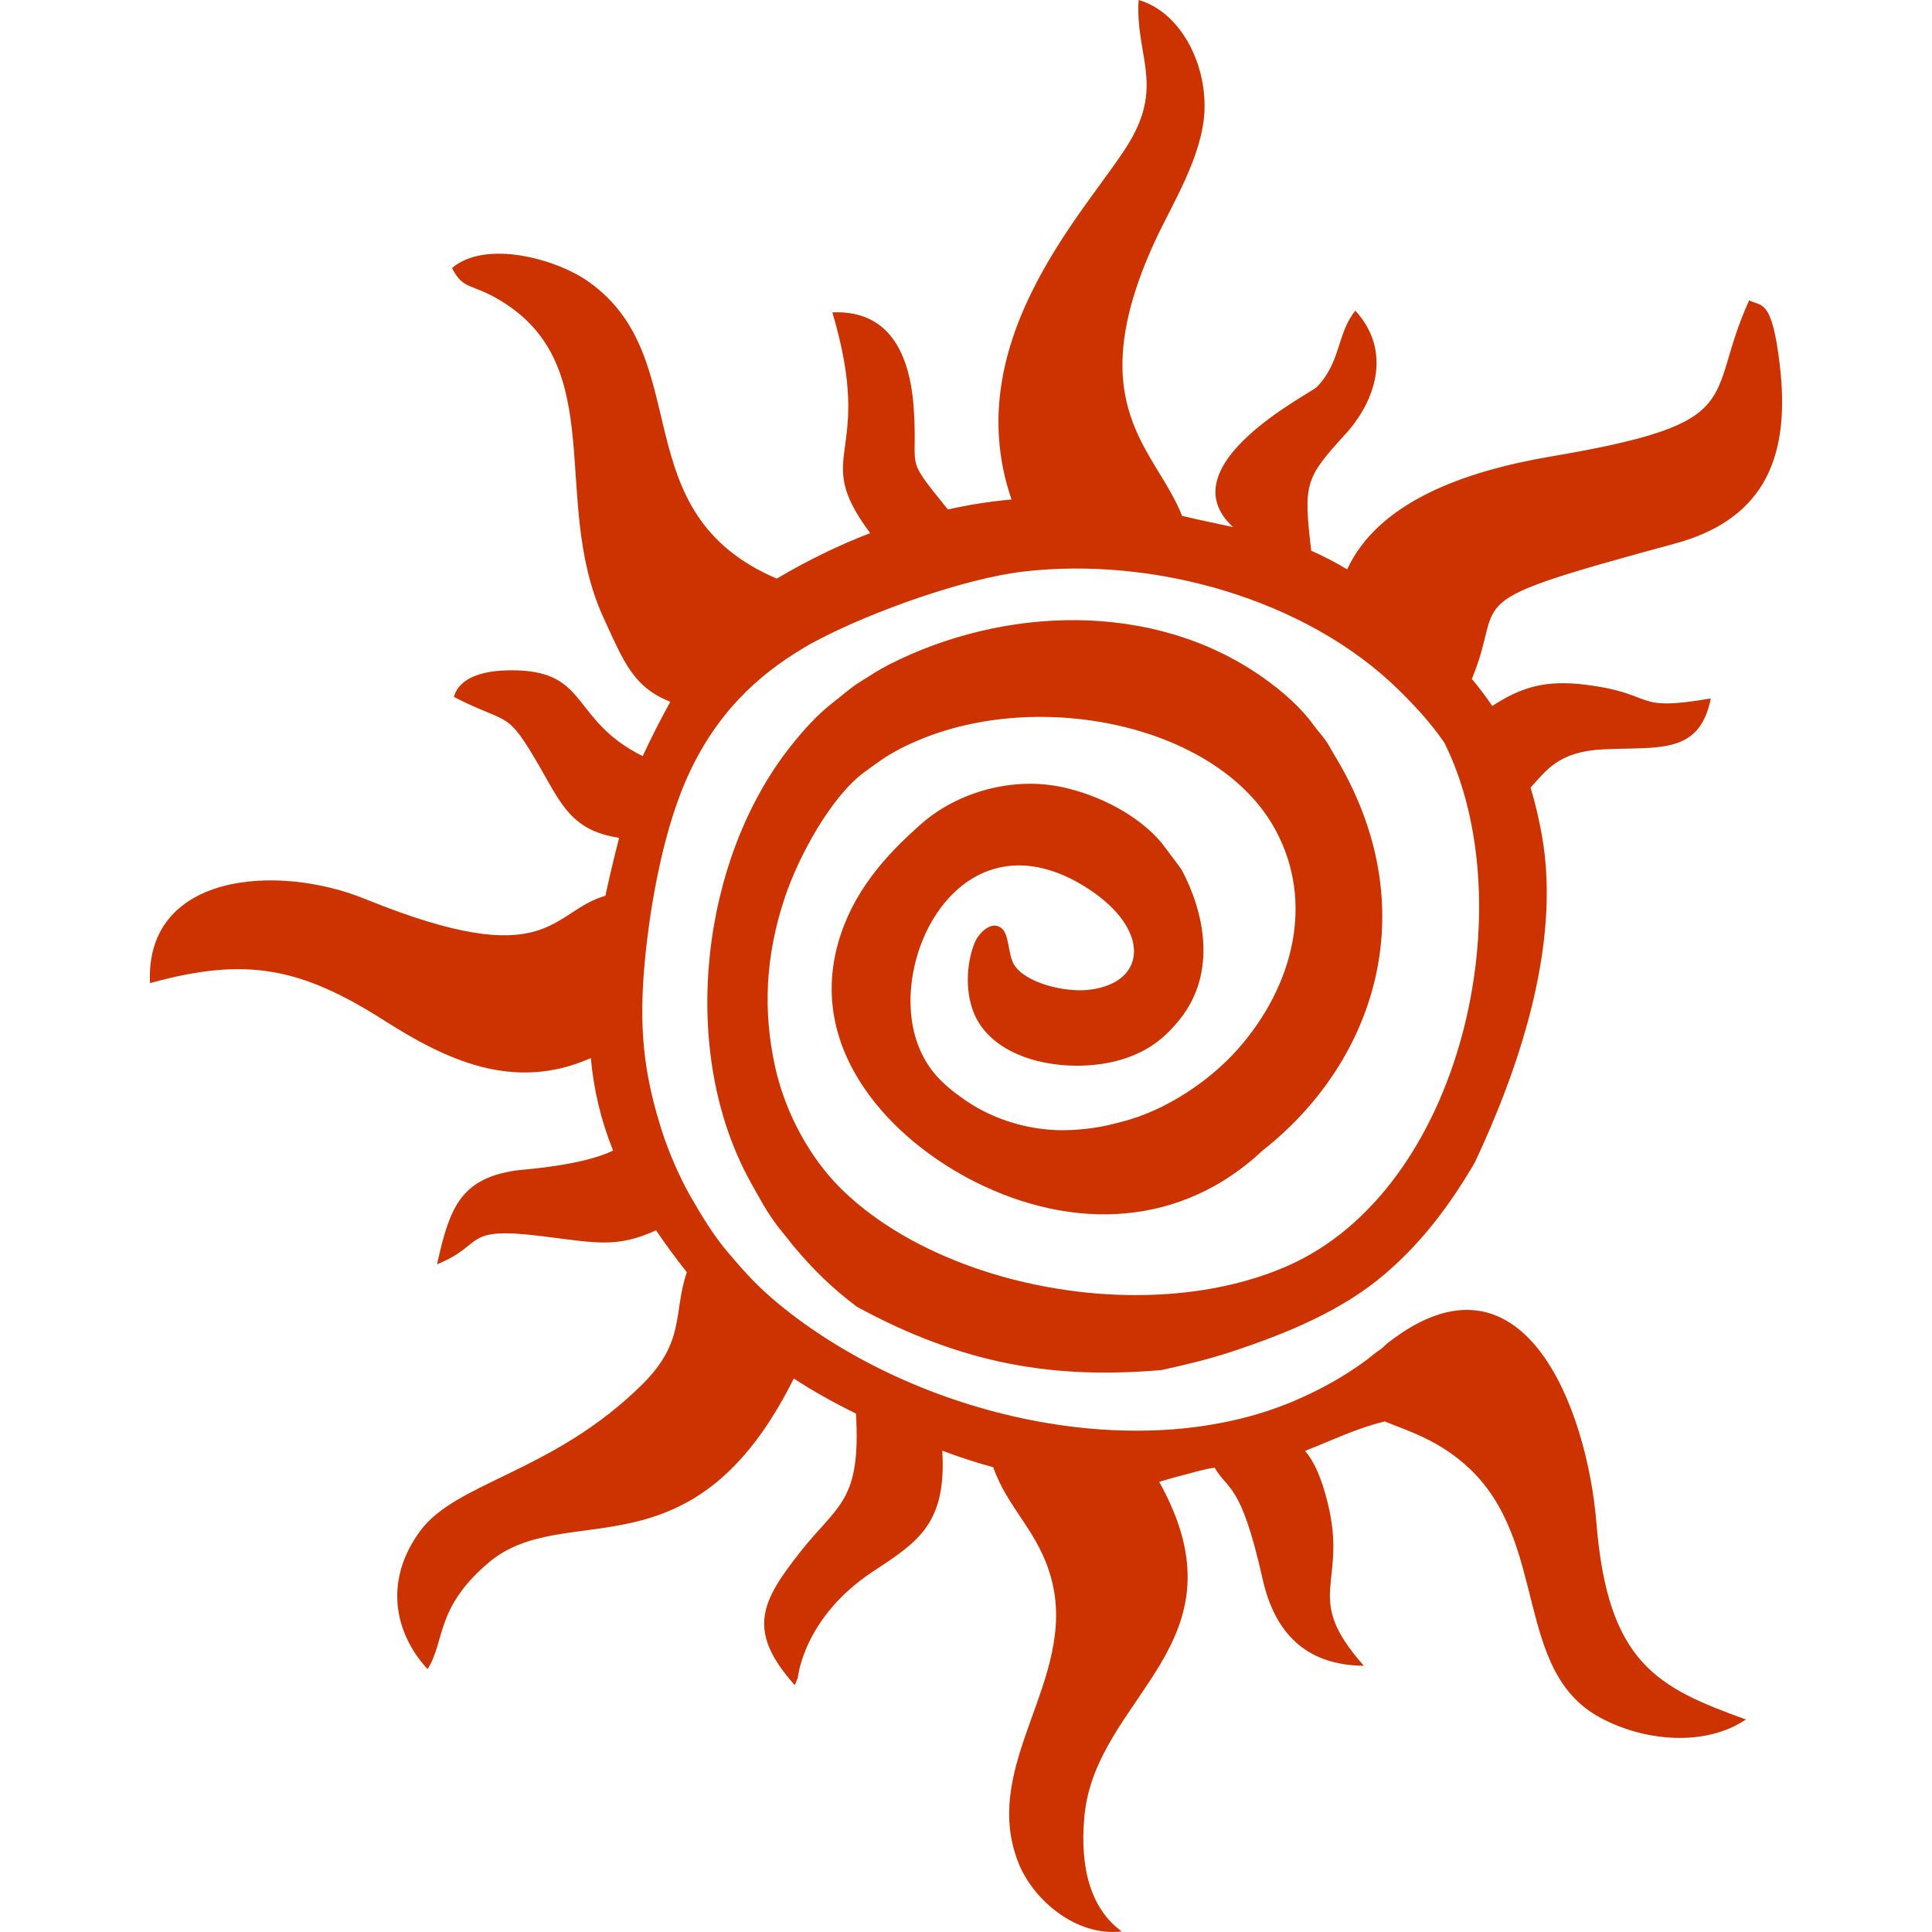 <?xml version="1.0" encoding="UTF-8"?>
<!DOCTYPE svg PUBLIC "-//W3C//DTD SVG 1.1//EN" "http://www.w3.org/Graphics/SVG/1.1/DTD/svg11.dtd">
<!-- Creator: CorelDRAW -->
<svg xmlns="http://www.w3.org/2000/svg" xml:space="preserve" width="512px" height="512px" version="1.1" style="shape-rendering:geometricPrecision; text-rendering:geometricPrecision; image-rendering:optimizeQuality; fill-rule:evenodd; clip-rule:evenodd"
viewBox="0 0 512 512"
 xmlns:xlink="http://www.w3.org/1999/xlink"
 xmlns:xodm="http://www.corel.com/coreldraw/odm/2003">
 <defs>
  <style type="text/css">
   <![CDATA[
    .fil0 {fill:#CC3300}
   ]]>
  </style>
 </defs>
 <g id="__x0023_Layer_x0020_1">
  <path class="fil0" d="M390.85 308.06c-6.75,11.52 -14.06,21.19 -23.78,29.52 -11.51,9.86 -26.1,15.79 -40.61,20.61 -6.14,2.03 -12.05,3.44 -18.66,4.89 -28.12,2.41 -52.25,-1.3 -80.71,-16.77 -6.74,-5.06 -11.83,-10.13 -16.89,-16.19 -0.97,-1.16 -1.81,-2.35 -2.78,-3.47 -1.52,-1.77 -3.84,-5.1 -5.08,-7.28 -1.53,-2.72 -2.92,-5.06 -4.47,-8.04 -17.9,-34.38 -11.91,-83.82 11.61,-113.5 3.31,-4.18 7.04,-8.4 11.25,-11.63 2.49,-1.91 4.47,-3.78 7.23,-5.52 2.36,-1.48 4.94,-3.17 7.59,-4.53 30.04,-15.33 69.85,-17.26 99.12,3.38 5.06,3.57 9.95,7.8 13.56,12.78 1.03,1.42 1.9,2.29 2.92,3.7 0.98,1.37 1.45,2.36 2.31,3.81 24.75,40.4 11.21,81.44 -18.87,105.09 -21.33,20.07 -49.86,21.56 -76.33,8.22 -21.7,-10.94 -44.24,-34.12 -36.19,-63.07 3.73,-13.39 12.37,-23.23 22.21,-31.83 9.46,-8.28 23.96,-12.45 37.14,-9.65 9.79,2.08 20.31,7.47 26.45,14.83l4.24 5.64c0.42,0.62 0.86,1.12 1.17,1.71 5.59,10.54 9.52,26.76 -0.64,39.41 -4.15,5.16 -8.43,8.37 -14.86,10.45 -12.07,3.89 -31.33,1.87 -38.45,-9.69 -3.51,-5.71 -3.66,-14.35 -1.1,-20.94 1.07,-2.75 4.85,-6.59 7.58,-3.61 1.58,1.73 1.44,6.77 2.89,9.2 2.91,4.89 13.46,7.5 19.98,6.72 15.37,-1.85 16.34,-16.03 -0.39,-26.84 -33.65,-21.73 -54.29,19.7 -44.59,42.48 2.49,5.83 6.04,9.46 12.24,13.72 5.72,3.92 13.07,6.78 20.92,7.6 2.13,0.23 3.88,0.3 5.9,0.24 4.24,-0.11 8.45,-0.64 12.66,-1.74l2.13 -0.54c11.27,-2.92 22.98,-10.61 30.71,-19.43 14.51,-16.57 20.16,-38.73 9.72,-57.92 -14.86,-27.32 -60.8,-37.17 -93.17,-24.27 -4.49,1.79 -8.41,3.74 -12.23,6.49 -1.3,0.94 -2.16,1.53 -3.57,2.58 -8.77,6.48 -17.34,22.18 -21,33.12 -5.25,15.68 -5.79,30.23 -2.64,44.74 2.82,12.95 9.65,24.65 17.3,32.27 26.77,26.65 81.79,36.79 118.44,20.73 46.6,-20.41 62.95,-95.92 41.67,-138.69 -3.46,-5.05 -7.56,-9.53 -12,-13.9 -24.55,-24.19 -65.02,-35.53 -99.63,-31.46 -15.6,1.84 -39.87,10.55 -53.83,17.83 -1.4,0.73 -2.6,1.34 -4.11,2.25 -6.51,3.89 -12.23,8.18 -17.55,13.85 -6.71,7.16 -11.88,15.77 -15.53,25.49 -5.24,13.93 -8.37,32.11 -9.53,47.28 -1.25,16.55 0.55,28.14 4.83,41.57 1.85,5.81 4.85,12.58 7.47,17.14 3.04,5.28 6.07,10.37 10.01,15.01 4.19,4.95 7.7,8.88 12.92,13.23 36.68,30.51 97.03,44.38 139.08,25.28 6.22,-2.82 10.8,-5.46 15.86,-8.99 1.39,-0.97 2.38,-1.8 3.71,-2.85 0.6,-0.48 1.26,-0.85 1.88,-1.37 0.69,-0.58 0.84,-0.85 1.57,-1.41 35.65,-27.71 52.67,17.37 55.14,47.82 3.01,37.11 16.08,43.61 39.62,52.07 -10.64,7.2 -26.67,5.94 -38.56,-0.45 -23.06,-12.4 -13.7,-46.05 -34.56,-65.91 -7.6,-7.24 -15.28,-9.72 -22.59,-12.61 -7.78,1.87 -14.17,5.11 -21.15,7.79 2.44,2.76 4.4,7.21 6.04,13.84 5.39,21.85 -6.91,24.51 9.57,43.11 -15.26,-0.13 -23.6,-8.57 -26.84,-23.02 -5.76,-25.71 -9.14,-23.27 -12.68,-29.47 -2.4,0.25 -5.93,1.34 -7.72,1.79 -3.3,0.84 -5.39,1.49 -6.99,1.96 24.03,43.19 -16.87,56.47 -19.84,88.7 -1.27,13.84 1.81,24.55 9.92,30.46 -12.41,1.4 -23.61,-8.69 -27.36,-18.11 -10.44,-26.27 15.76,-48.53 8.73,-75.22 -3.33,-12.67 -11.58,-18.63 -15.44,-29.71 -4.98,-1.34 -9.45,-2.85 -13.5,-4.38 1.15,19.32 -6.36,24.11 -18.33,31.99 -18.87,12.44 -19.98,28.61 -20.01,28.49 -0.1,-0.32 -0.4,1.16 -0.78,1.62 -12.94,-14.48 -8.81,-22.24 1.61,-35.43 9.83,-12.44 16,-13.14 14.63,-36.5 -6.17,-3.05 -11.67,-6.14 -16.47,-9.3 -27.01,54.21 -60.49,31.43 -80.94,48.85 -14.13,12.04 -11.34,20.51 -16.11,28.18 -8.97,-9.74 -11.58,-23.68 -1.88,-36.73 9.66,-12.99 35.23,-15.41 58.81,-38.77 11.42,-11.32 8.13,-18.91 11.77,-29.7 -3.01,-3.79 -5.72,-7.48 -8.15,-11.1 -10.39,4.75 -15.88,3.34 -30.19,1.56 -21.51,-2.68 -14.86,2.18 -27.85,7.44 3.25,-14.6 5.99,-22.65 20.83,-24.85 1.98,-0.3 17.41,-1.2 25.82,-5.28 -3.25,-8.12 -5.14,-16.16 -5.9,-24.51 -20.6,9.11 -38.53,0.35 -54.79,-9.99 -22.08,-14.05 -36.59,-16.92 -62.03,-9.88 -1.39,-28.98 33.36,-31.91 57.06,-22.28 49.09,19.96 49.02,3.3 63.62,-0.86 1.05,-4.9 2.27,-10 3.64,-15.36 -12.39,-1.9 -15.2,-8.64 -20.88,-18.52 -9.16,-15.94 -8.03,-11.16 -22.92,-18.83 0.32,-0.48 1.01,-7.33 16.26,-7.04 19.61,0.37 14.71,13.23 33.79,22.74 2.17,-4.72 4.71,-9.69 7.31,-14.4 -9.76,-3.91 -12.26,-10.39 -17.74,-22.37 -14.16,-30.95 1.79,-66.47 -27.26,-83.96 -7.92,-4.77 -9.76,-2.65 -12.86,-8.62 8.97,-7.61 27.66,-2.44 36.26,3.66 28.81,20.44 8.7,61.07 49.81,78.64 7.96,-4.7 16.24,-8.77 24.76,-12.06 -16.09,-21.55 1.52,-19.6 -10.02,-58.49 14.9,-0.69 20.6,10.71 21.58,25.61 1.1,16.48 -2.57,12.25 8.17,25.55 0.33,0.41 0.63,0.76 0.89,1.06 5.55,-1.24 11.17,-2.13 16.84,-2.64 -14.81,-43.08 22.08,-78.73 31.61,-95.31 8.61,-14.98 1.15,-22.78 2.07,-37.06 10.77,3.09 17.9,16.25 17.46,29.17 -0.42,12.22 -8.74,25.16 -13.25,35 -19.9,43.54 0.49,55.03 7.31,72.55 4.7,1.12 9.15,2.01 13.5,2.96 -17.67,-16.27 20.48,-35.34 22.2,-37.11 6.42,-6.58 5.3,-14.16 10.22,-20.24 10.02,10.98 5.03,24.31 -2.55,32.62 -10.89,11.92 -11.2,13.18 -9.15,31.01 3.1,1.35 6.25,2.96 9.52,4.93 8.2,-17.63 30.43,-25.91 54.15,-29.94 53.17,-9.01 40.29,-14.83 52.4,-41.37 3.08,1.8 6.03,-1.01 8.15,17.54 2.57,22.52 -2.96,40.18 -27.76,46.92 -59.95,16.28 -44.56,13.58 -53.89,35.88 1.94,2.32 3.74,4.7 5.41,7.18 7.77,-5.08 14.22,-6.95 24.76,-5.63 19.23,2.41 11.81,7.29 33.16,3.63 -3.02,15.05 -13.83,12.78 -28.53,13.49 -11.9,0.58 -15.08,5.64 -19.24,10.13 1.15,3.78 2.12,7.86 2.94,12.3 5.55,30.16 -7.03,64.32 -17.71,87.04z"/>
 </g>
</svg>
